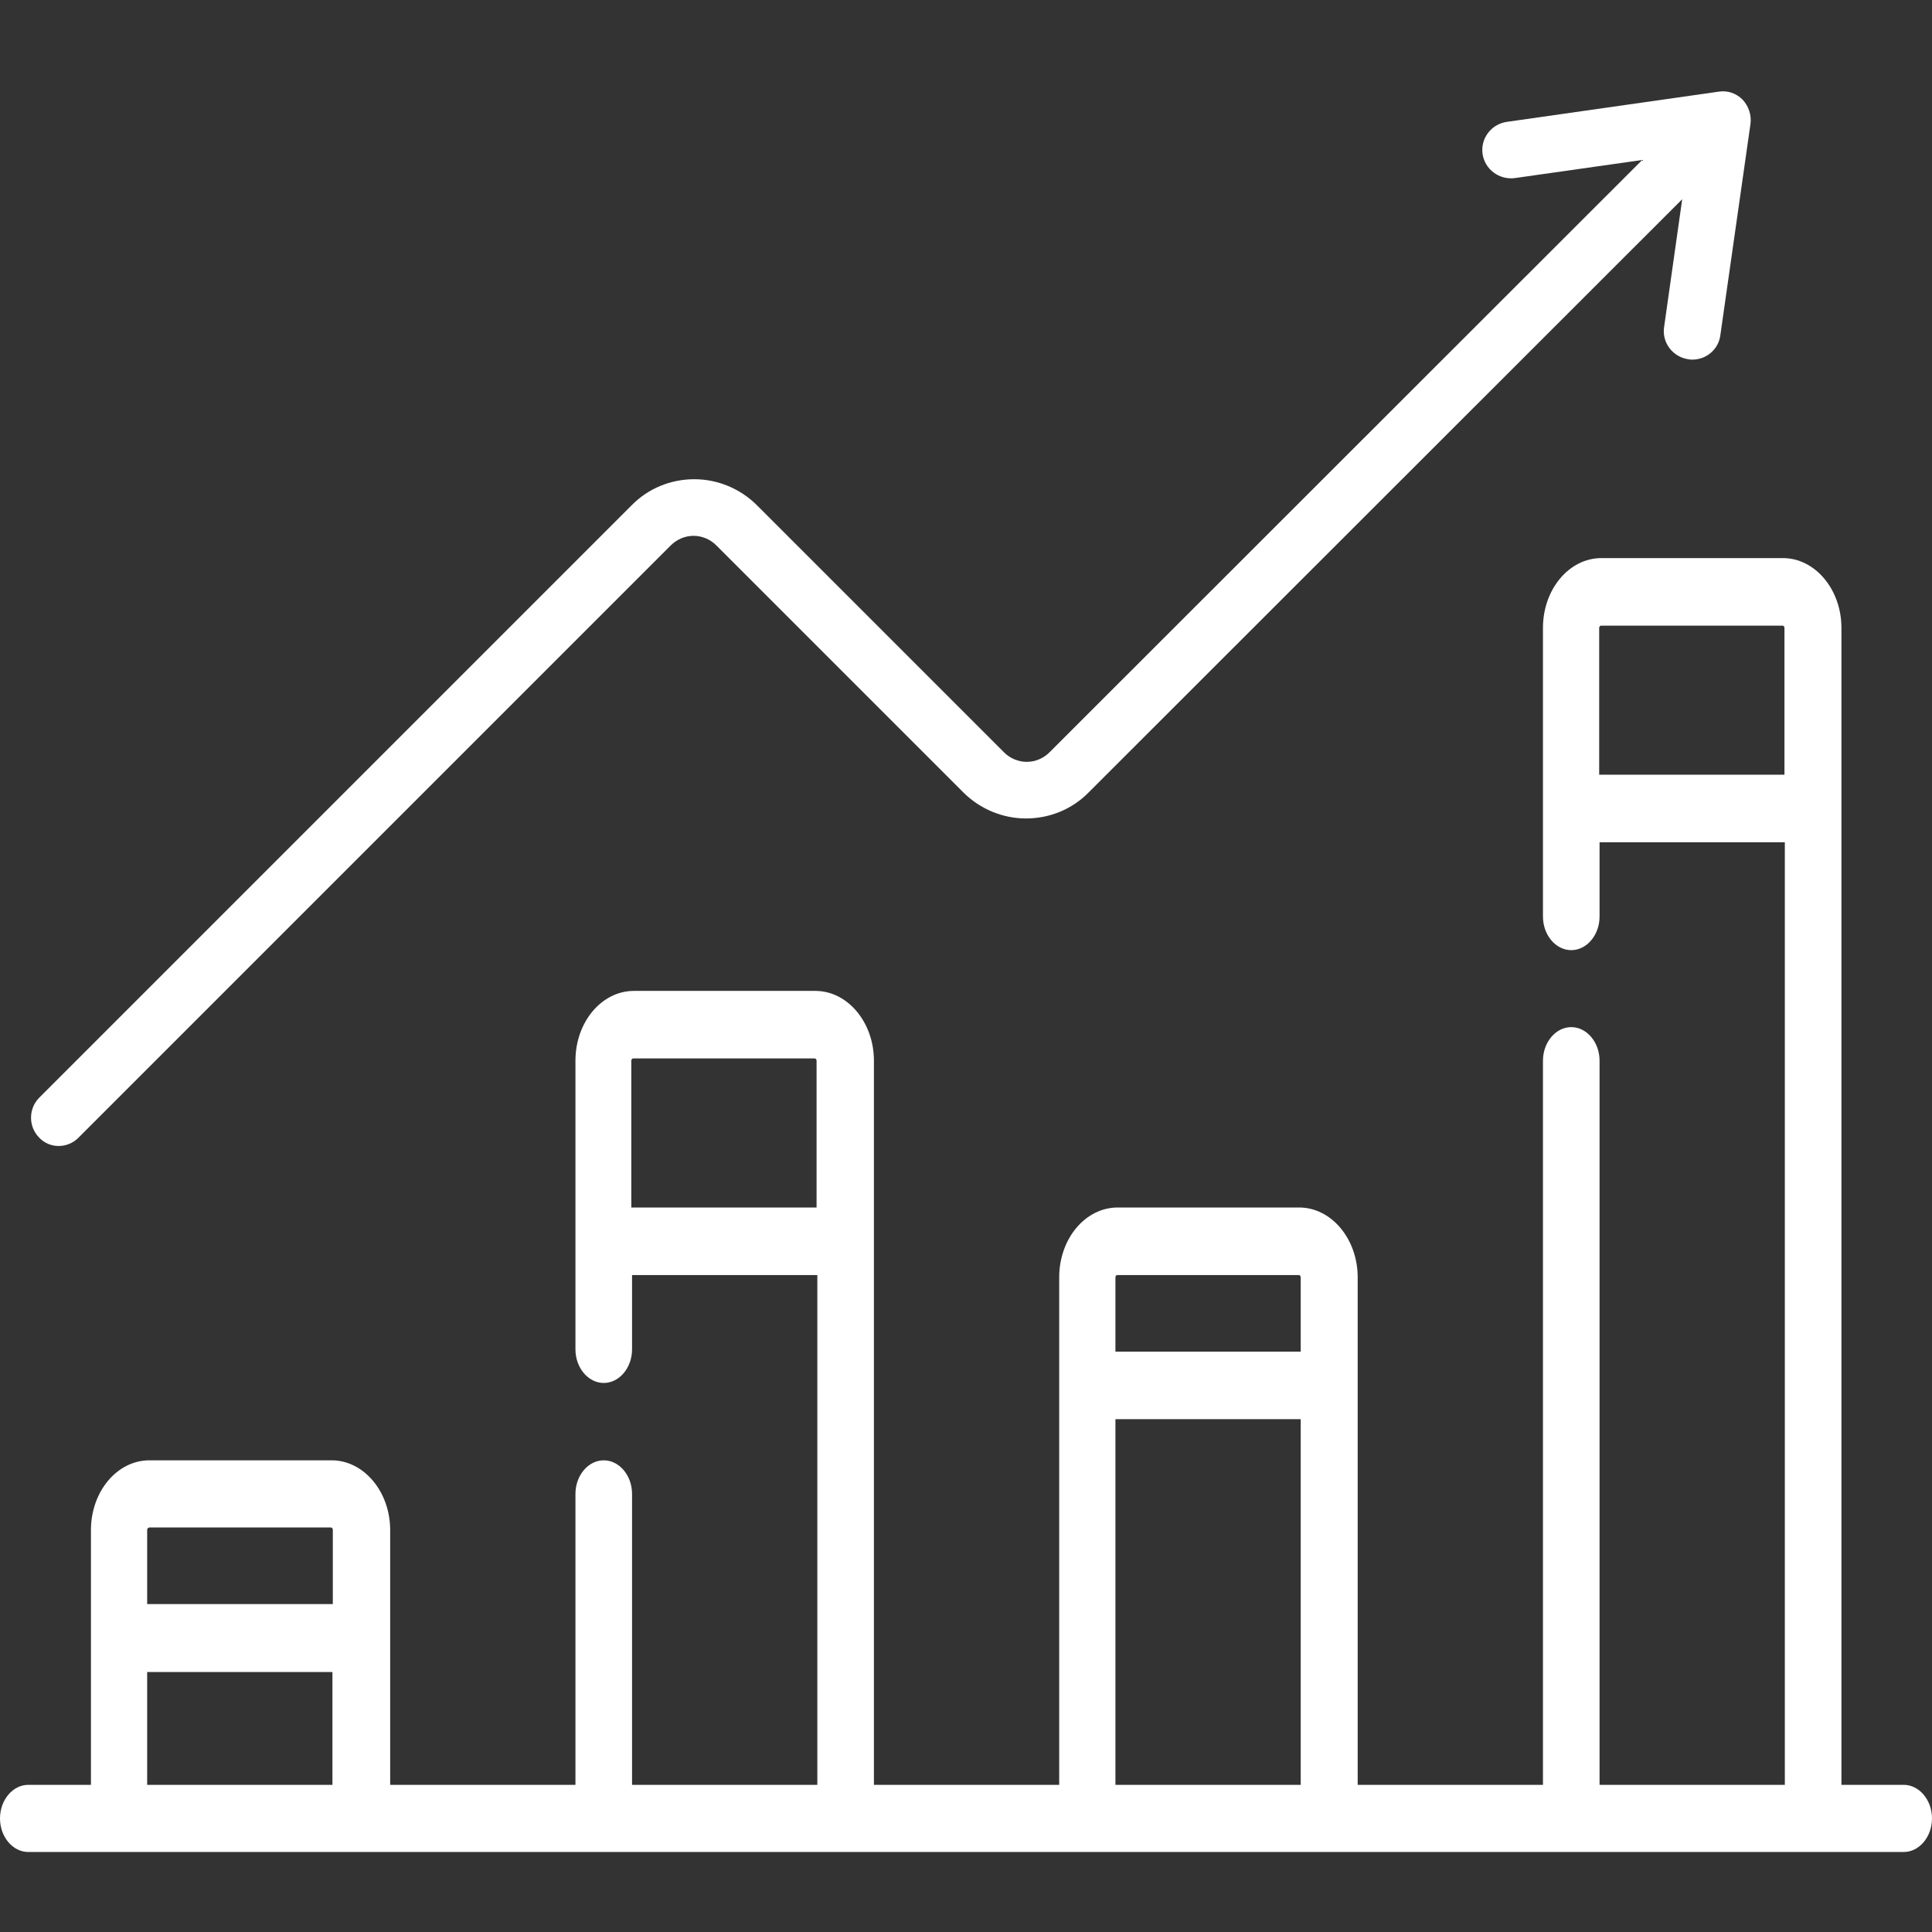<?xml version="1.0" encoding="utf-8"?>
<!-- Generator: Adobe Illustrator 25.0.0, SVG Export Plug-In . SVG Version: 6.00 Build 0)  -->
<svg version="1.1" id="Capa_1" xmlns="http://www.w3.org/2000/svg" xmlns:xlink="http://www.w3.org/1999/xlink" x="0px" y="0px"
	 viewBox="0 0 512 512" style="enable-background:new 0 0 512 512;" xml:space="preserve">
<rect x="0" y="0" width="512" height="512" fill="#333333" stroke="none"/>
<style type="text/css">
	.st0{display:none;opacity:0.36;stroke:#000000;stroke-miterlimit:10;}
	.st1{fill:#FFFFFF;}
</style>
<rect x="-33" y="-50.1" class="st0" width="819" height="653"/>
<g>
	<path class="st1" d="M504.5,473H488V166.4c0-10.2-7-18.5-15.5-18.5h-48.1c-8.6,0-15.5,8.3-15.5,18.5v76.5c0,4.9,3.4,8.9,7.5,8.9
		s7.5-4,7.5-8.9v-19.7H473V473h-49.1V281.1c0-4.9-3.4-8.9-7.5-8.9s-7.5,4-7.5,8.9V473h-49.1V338.5c0-10.2-7-18.5-15.5-18.5h-48.1
		c-8.6,0-15.5,8.3-15.5,18.5V473h-49.1V281.1c0-10.2-7-18.5-15.5-18.5h-48.1c-8.6,0-15.5,8.3-15.5,18.5v76.5c0,4.9,3.4,8.9,7.5,8.9
		s7.5-4,7.5-8.9v-19.7h49.1V473h-49.1v-77.1c0-4.9-3.4-8.9-7.5-8.9s-7.5,4-7.5,8.9V473h-49.1v-67.5c0-10.2-7-18.5-15.5-18.5H39.6
		c-8.6,0-15.5,8.3-15.5,18.5V473H7.5c-4.1,0-7.5,4-7.5,8.9s3.4,8.9,7.5,8.9h497c4.1,0,7.5-4,7.5-8.9S508.6,473,504.5,473z
		 M423.8,205.3v-38.9c0-0.3,0.2-0.6,0.5-0.6h48.1c0.3,0,0.5,0.3,0.5,0.6v38.9H423.8z M167.3,320v-38.9c0-0.3,0.2-0.6,0.5-0.6h48.1
		c0.3,0,0.5,0.3,0.5,0.6V320H167.3z M296.1,337.9h48.1c0.3,0,0.5,0.3,0.5,0.6v19.7h-49.1v-19.7C295.6,338.2,295.8,337.9,296.1,337.9
		L296.1,337.9z M295.6,376.1h49.1V473h-49.1V376.1z M39.6,404.8h48.1c0.3,0,0.5,0.3,0.5,0.6v19.7H39v-19.7
		C39,405.1,39.3,404.8,39.6,404.8z M39,443.1h49.1V473H39L39,443.1z"/>
	<path class="st1" d="M15.5,303.7c1.9,0,3.8-0.7,5.3-2.2l157-157c1.6-1.6,3.8-2.5,6-2.5s4.4,0.9,6,2.5l65.5,65.5
		c4.4,4.4,10.4,6.9,16.6,6.9s12.2-2.4,16.6-6.9L445.8,52.8L441,86.7c-0.6,4.1,2.3,7.9,6.4,8.5c0.4,0.1,0.7,0.1,1.1,0.1
		c3.7,0,6.9-2.7,7.4-6.4l8-56.1c0.3-2.3-0.5-4.7-2.1-6.4c-1.7-1.7-4-2.5-6.4-2.1l-56.1,8c-4.1,0.6-7,4.4-6.4,8.5
		c0.6,4.1,4.4,6.9,8.5,6.4l33.8-4.8L278.1,199.4c-1.6,1.6-3.8,2.5-6,2.5s-4.4-0.9-6-2.5l-65.5-65.5c-4.4-4.4-10.4-6.9-16.6-6.9
		s-12.2,2.4-16.6,6.9l-157,157c-2.9,2.9-2.9,7.7,0,10.6C11.7,302.9,13.6,303.7,15.5,303.7L15.5,303.7z"/>
</g>
</svg>
